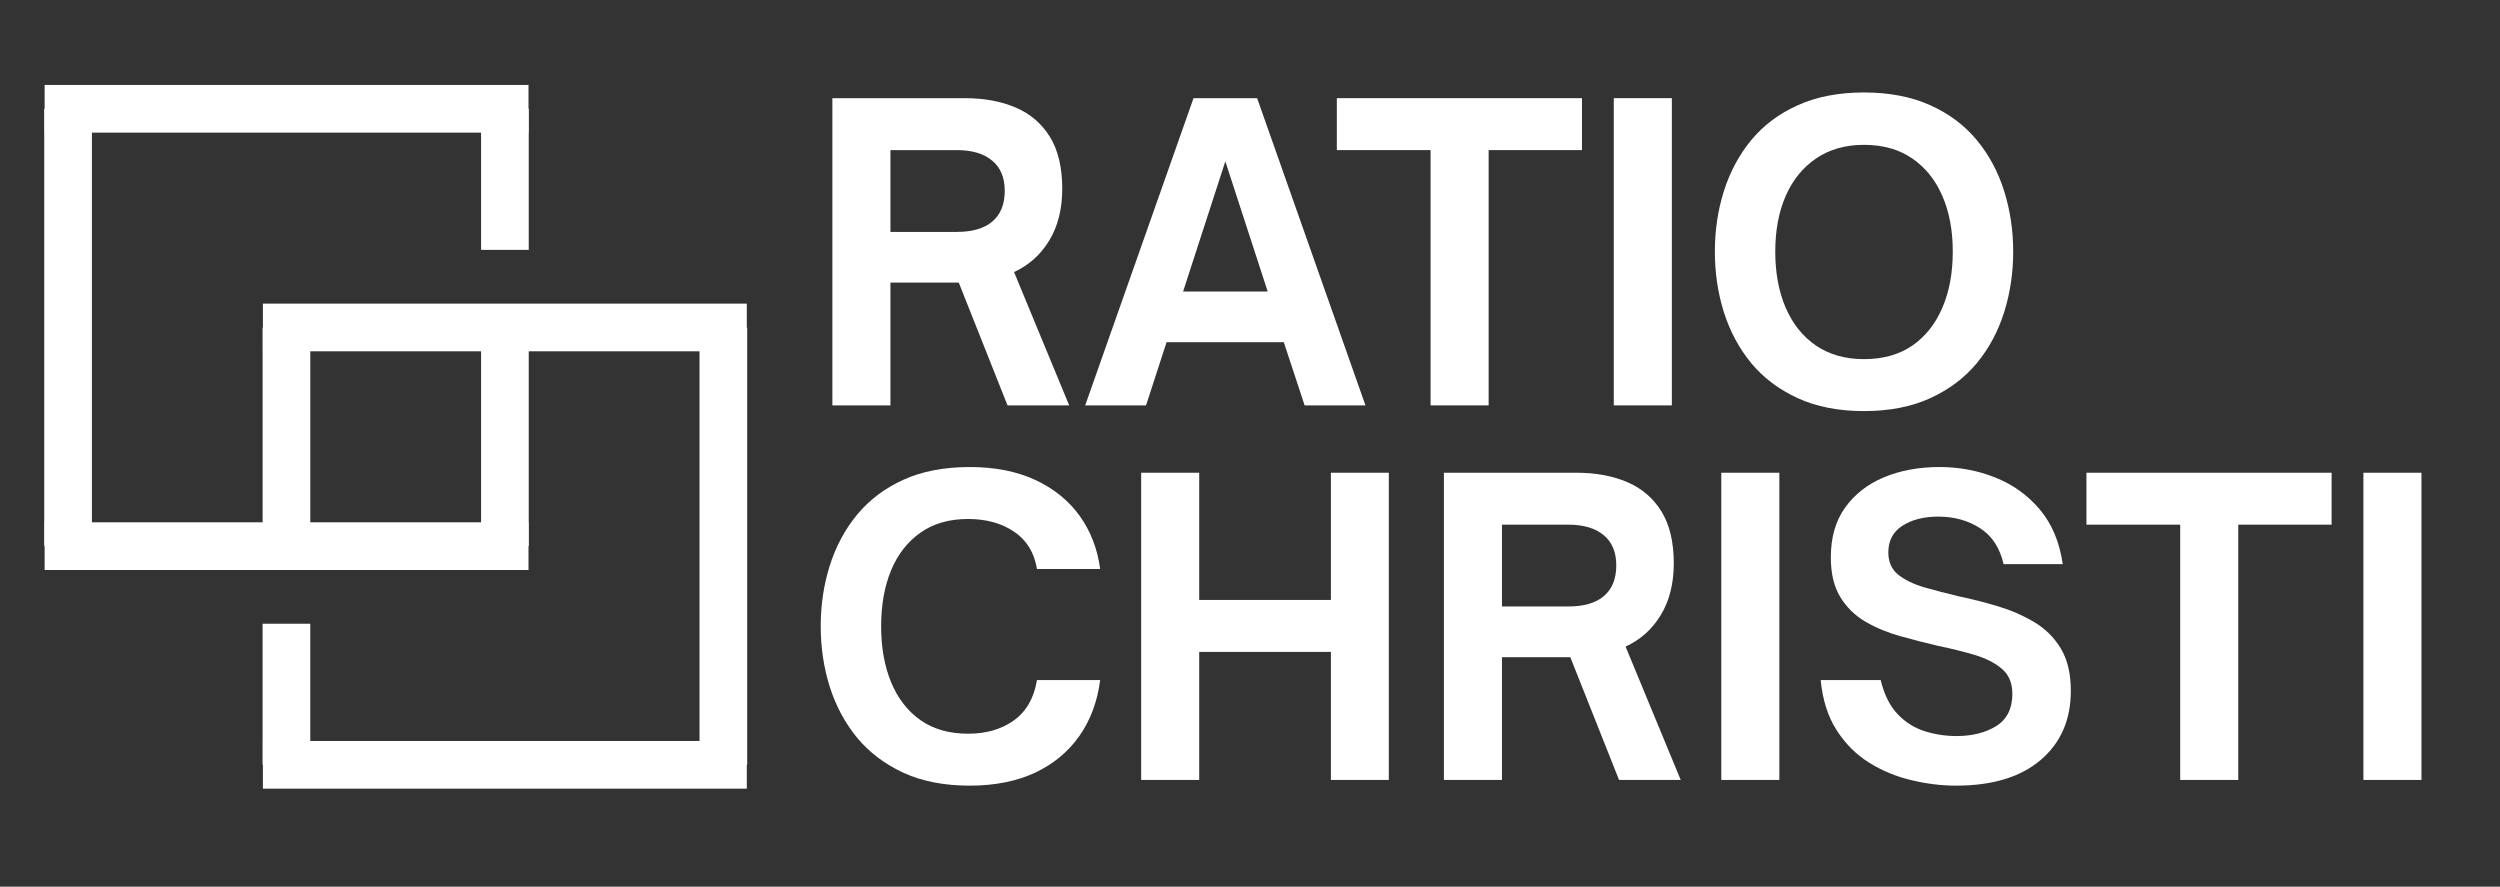<svg xmlns="http://www.w3.org/2000/svg" xmlns:xlink="http://www.w3.org/1999/xlink" width="375" zoomAndPan="magnify" viewBox="0 0 281.25 99.75" height="133" preserveAspectRatio="xMidYMid meet" version="1.0"><rect x="0" y="0" width="281.25" height="99.75" fill="#333333" stroke="none"/><defs><g/><clipPath id="c945afdc9a"><path d="M 2 0.008 L 276 0.008 L 276 99 L 2 99 Z M 2 0.008 " clip-rule="nonzero"/></clipPath><clipPath id="40575f9475"><path d="M 88 0.008 L 273.746 0.008 L 273.746 98.863 L 88 98.863 Z M 88 0.008 " clip-rule="nonzero"/></clipPath><clipPath id="fe67d4d085"><rect x="0" width="186" y="0" height="99"/></clipPath><clipPath id="69136b92a0"><path d="M 0.152 9 L 61 9 L 61 15 L 0.152 15 Z M 0.152 9 " clip-rule="nonzero"/></clipPath><clipPath id="e715aea98d"><path d="M 0.152 58 L 61 58 L 61 65 L 0.152 65 Z M 0.152 58 " clip-rule="nonzero"/></clipPath><clipPath id="1cfd4fec3d"><rect x="0" width="274" y="0" height="99"/></clipPath></defs><g clip-path="url(#c945afdc9a)"><g transform="matrix(1, 0, 0, 1, 2, 0)"><g clip-path="url(#1cfd4fec3d)"><g clip-path="url(#40575f9475)"><g transform="matrix(1, 0, 0, 1, 88, 0)"><g clip-path="url(#fe67d4d085)"><g fill="#ffffff" fill-opacity="1"><g transform="translate(0.565, 45.606)"><g><path d="M 23.516 -15 L 29.719 0 L 22.781 0 L 17.297 -13.812 L 9.609 -13.812 L 9.609 0 L 3.078 0 L 3.078 -34.562 L 17.984 -34.562 C 20.16 -34.562 22.07 -34.207 23.719 -33.5 C 25.363 -32.789 26.645 -31.688 27.562 -30.188 C 28.477 -28.695 28.938 -26.758 28.938 -24.375 C 28.938 -22.102 28.453 -20.164 27.484 -18.562 C 26.523 -16.969 25.203 -15.781 23.516 -15 Z M 17.078 -28.719 L 9.609 -28.719 L 9.609 -19.516 L 17.078 -19.516 C 18.828 -19.516 20.16 -19.906 21.078 -20.688 C 22.004 -21.477 22.469 -22.629 22.469 -24.141 C 22.469 -25.617 22 -26.75 21.062 -27.531 C 20.125 -28.32 18.797 -28.719 17.078 -28.719 Z M 17.078 -28.719 "/></g></g></g><g fill="#ffffff" fill-opacity="1"><g transform="translate(31.771, 45.606)"><g><path d="M 7.156 0 L 0.312 0 L 12.5 -34.562 L 19.656 -34.562 L 31.844 0 L 25 0 L 22.656 -7.109 L 9.469 -7.109 Z M 16.078 -27.453 L 11.328 -12.812 L 20.844 -12.812 Z M 16.078 -27.453 "/></g></g></g><g fill="#ffffff" fill-opacity="1"><g transform="translate(59.941, 45.606)"><g><path d="M 17.531 0 L 11 0 L 11 -28.719 L 0.453 -28.719 L 0.453 -34.562 L 28.031 -34.562 L 28.031 -28.719 L 17.531 -28.719 Z M 17.531 0 "/></g></g></g><g fill="#ffffff" fill-opacity="1"><g transform="translate(88.474, 45.606)"><g><path d="M 9.609 0 L 3.078 0 L 3.078 -34.562 L 9.609 -34.562 Z M 9.609 0 "/></g></g></g><g fill="#ffffff" fill-opacity="1"><g transform="translate(101.156, 45.606)"><g><path d="M 18.531 0.641 C 15.688 0.641 13.207 0.156 11.094 -0.812 C 8.977 -1.781 7.234 -3.094 5.859 -4.75 C 4.492 -6.414 3.469 -8.328 2.781 -10.484 C 2.102 -12.641 1.766 -14.91 1.766 -17.297 C 1.766 -19.68 2.102 -21.953 2.781 -24.109 C 3.469 -26.273 4.492 -28.188 5.859 -29.844 C 7.234 -31.508 8.977 -32.816 11.094 -33.766 C 13.207 -34.723 15.688 -35.203 18.531 -35.203 C 21.395 -35.203 23.883 -34.723 26 -33.766 C 28.113 -32.816 29.859 -31.508 31.234 -29.844 C 32.609 -28.188 33.633 -26.273 34.312 -24.109 C 34.988 -21.953 35.328 -19.68 35.328 -17.297 C 35.328 -14.91 34.988 -12.641 34.312 -10.484 C 33.633 -8.328 32.609 -6.414 31.234 -4.75 C 29.859 -3.094 28.113 -1.781 26 -0.812 C 23.883 0.156 21.395 0.641 18.531 0.641 Z M 18.531 -5.203 C 20.676 -5.203 22.488 -5.707 23.969 -6.719 C 25.445 -7.738 26.578 -9.16 27.359 -10.984 C 28.141 -12.805 28.531 -14.91 28.531 -17.297 C 28.531 -19.68 28.141 -21.77 27.359 -23.562 C 26.578 -25.363 25.445 -26.77 23.969 -27.781 C 22.488 -28.801 20.676 -29.312 18.531 -29.312 C 16.445 -29.312 14.656 -28.801 13.156 -27.781 C 11.664 -26.77 10.523 -25.363 9.734 -23.562 C 8.953 -21.77 8.562 -19.68 8.562 -17.297 C 8.562 -14.91 8.953 -12.805 9.734 -10.984 C 10.523 -9.16 11.664 -7.738 13.156 -6.719 C 14.656 -5.707 16.445 -5.203 18.531 -5.203 Z M 18.531 -5.203 "/></g></g></g><g fill="#ffffff" fill-opacity="1"><g transform="translate(138.294, 45.606)"><g/></g></g><g fill="#ffffff" fill-opacity="1"><g transform="translate(0.565, 87.744)"><g><path d="M 18.531 0.641 C 15.656 0.641 13.164 0.156 11.062 -0.812 C 8.969 -1.781 7.234 -3.094 5.859 -4.75 C 4.492 -6.414 3.469 -8.328 2.781 -10.484 C 2.102 -12.641 1.766 -14.91 1.766 -17.297 C 1.766 -19.68 2.102 -21.953 2.781 -24.109 C 3.469 -26.273 4.492 -28.188 5.859 -29.844 C 7.234 -31.508 8.969 -32.816 11.062 -33.766 C 13.164 -34.723 15.656 -35.203 18.531 -35.203 C 21.363 -35.203 23.82 -34.719 25.906 -33.75 C 27.988 -32.781 29.648 -31.438 30.891 -29.719 C 32.129 -28 32.898 -26.004 33.203 -23.734 L 26.094 -23.734 C 25.789 -25.578 24.938 -26.973 23.531 -27.922 C 22.125 -28.879 20.395 -29.359 18.344 -29.359 C 16.227 -29.359 14.445 -28.848 13 -27.828 C 11.551 -26.816 10.445 -25.406 9.688 -23.594 C 8.938 -21.781 8.562 -19.68 8.562 -17.297 C 8.562 -14.91 8.938 -12.805 9.688 -10.984 C 10.445 -9.16 11.551 -7.738 13 -6.719 C 14.445 -5.707 16.227 -5.203 18.344 -5.203 C 20.395 -5.203 22.113 -5.703 23.5 -6.703 C 24.895 -7.703 25.758 -9.211 26.094 -11.234 L 33.203 -11.234 C 32.898 -8.848 32.129 -6.766 30.891 -4.984 C 29.648 -3.203 27.988 -1.816 25.906 -0.828 C 23.82 0.148 21.363 0.641 18.531 0.641 Z M 18.531 0.641 "/></g></g></g><g fill="#ffffff" fill-opacity="1"><g transform="translate(35.303, 87.744)"><g><path d="M 9.609 0 L 3.078 0 L 3.078 -34.562 L 9.609 -34.562 L 9.609 -20.25 L 24.422 -20.25 L 24.422 -34.562 L 30.938 -34.562 L 30.938 0 L 24.422 0 L 24.422 -14.406 L 9.609 -14.406 Z M 9.609 0 "/></g></g></g><g fill="#ffffff" fill-opacity="1"><g transform="translate(69.362, 87.744)"><g><path d="M 23.516 -15 L 29.719 0 L 22.781 0 L 17.297 -13.812 L 9.609 -13.812 L 9.609 0 L 3.078 0 L 3.078 -34.562 L 17.984 -34.562 C 20.16 -34.562 22.07 -34.207 23.719 -33.5 C 25.363 -32.789 26.645 -31.688 27.562 -30.188 C 28.477 -28.695 28.938 -26.758 28.938 -24.375 C 28.938 -22.102 28.453 -20.164 27.484 -18.562 C 26.523 -16.969 25.203 -15.781 23.516 -15 Z M 17.078 -28.719 L 9.609 -28.719 L 9.609 -19.516 L 17.078 -19.516 C 18.828 -19.516 20.16 -19.906 21.078 -20.688 C 22.004 -21.477 22.469 -22.629 22.469 -24.141 C 22.469 -25.617 22 -26.75 21.062 -27.531 C 20.125 -28.32 18.797 -28.719 17.078 -28.719 Z M 17.078 -28.719 "/></g></g></g><g fill="#ffffff" fill-opacity="1"><g transform="translate(100.567, 87.744)"><g><path d="M 9.609 0 L 3.078 0 L 3.078 -34.562 L 9.609 -34.562 Z M 9.609 0 "/></g></g></g><g fill="#ffffff" fill-opacity="1"><g transform="translate(113.249, 87.744)"><g><path d="M 16.812 0.641 C 15.145 0.641 13.457 0.43 11.75 0.016 C 10.039 -0.391 8.461 -1.047 7.016 -1.953 C 5.566 -2.859 4.352 -4.07 3.375 -5.594 C 2.395 -7.113 1.797 -8.992 1.578 -11.234 L 8.328 -11.234 C 8.723 -9.598 9.359 -8.32 10.234 -7.406 C 11.109 -6.488 12.125 -5.848 13.281 -5.484 C 14.445 -5.117 15.633 -4.938 16.844 -4.938 C 18.625 -4.938 20.117 -5.312 21.328 -6.062 C 22.535 -6.82 23.141 -8.031 23.141 -9.688 C 23.141 -10.895 22.75 -11.832 21.969 -12.5 C 21.188 -13.164 20.164 -13.688 18.906 -14.062 C 17.656 -14.438 16.289 -14.773 14.812 -15.078 C 13.395 -15.41 11.973 -15.773 10.547 -16.172 C 9.129 -16.566 7.82 -17.109 6.625 -17.797 C 5.438 -18.492 4.488 -19.422 3.781 -20.578 C 3.07 -21.742 2.719 -23.234 2.719 -25.047 C 2.719 -27.285 3.254 -29.148 4.328 -30.641 C 5.398 -32.141 6.852 -33.273 8.688 -34.047 C 10.531 -34.816 12.617 -35.203 14.953 -35.203 C 17.18 -35.203 19.273 -34.805 21.234 -34.016 C 23.203 -33.234 24.863 -32.039 26.219 -30.438 C 27.582 -28.832 28.445 -26.781 28.812 -24.281 L 22.156 -24.281 C 21.727 -26.125 20.844 -27.473 19.5 -28.328 C 18.156 -29.191 16.594 -29.625 14.812 -29.625 C 13.176 -29.625 11.828 -29.281 10.766 -28.594 C 9.711 -27.914 9.188 -26.914 9.188 -25.594 C 9.188 -24.531 9.555 -23.695 10.297 -23.094 C 11.047 -22.5 12.02 -22.023 13.219 -21.672 C 14.426 -21.328 15.727 -20.988 17.125 -20.656 C 18.57 -20.352 20.023 -19.984 21.484 -19.547 C 22.953 -19.109 24.312 -18.52 25.562 -17.781 C 26.82 -17.039 27.828 -16.051 28.578 -14.812 C 29.336 -13.57 29.719 -11.973 29.719 -10.016 C 29.719 -6.754 28.582 -4.16 26.312 -2.234 C 24.051 -0.316 20.883 0.641 16.812 0.641 Z M 16.812 0.641 "/></g></g></g><g fill="#ffffff" fill-opacity="1"><g transform="translate(144.273, 87.744)"><g><path d="M 17.531 0 L 11 0 L 11 -28.719 L 0.453 -28.719 L 0.453 -34.562 L 28.031 -34.562 L 28.031 -28.719 L 17.531 -28.719 Z M 17.531 0 "/></g></g></g><g fill="#ffffff" fill-opacity="1"><g transform="translate(172.806, 87.744)"><g><path d="M 9.609 0 L 3.078 0 L 3.078 -34.562 L 9.609 -34.562 Z M 9.609 0 "/></g></g></g></g></g></g><path stroke-linecap="butt" transform="matrix(0.596, 0, 0, 0.596, 27.577, 83.361)" fill="none" stroke-linejoin="miter" d="M 0.002 4.498 L 91.337 4.498 " stroke="#ffffff" stroke-width="9" stroke-opacity="1" stroke-miterlimit="4"/><path stroke-linecap="butt" transform="matrix(0, -0.596, 0.596, 0, 76.696, 86.043)" fill="none" stroke-linejoin="miter" d="M 0.001 4.5 L 82.518 4.5 " stroke="#ffffff" stroke-width="9" stroke-opacity="1" stroke-miterlimit="4"/><path stroke-linecap="butt" transform="matrix(0.596, 0, 0, 0.596, 27.577, 34.157)" fill="none" stroke-linejoin="miter" d="M 0.002 4.5 L 91.337 4.5 " stroke="#ffffff" stroke-width="9" stroke-opacity="1" stroke-miterlimit="4"/><path stroke-linecap="butt" transform="matrix(0, -0.596, 0.596, 0, 27.544, 86.04)" fill="none" stroke-linejoin="miter" d="M 0.002 4.498 L 26.625 4.498 " stroke="#ffffff" stroke-width="9" stroke-opacity="1" stroke-miterlimit="4"/><path stroke-linecap="butt" transform="matrix(0, -0.596, 0.596, 0, 27.545, 60.649)" fill="none" stroke-linejoin="miter" d="M 0 4.498 L 39.935 4.498 " stroke="#ffffff" stroke-width="9" stroke-opacity="1" stroke-miterlimit="4"/><g clip-path="url(#69136b92a0)"><path stroke-linecap="butt" transform="matrix(-0.596, 0, 0, -0.596, 57.456, 14.921)" fill="none" stroke-linejoin="miter" d="M -0.001 4.5 L 91.334 4.5 " stroke="#ffffff" stroke-width="9" stroke-opacity="1" stroke-miterlimit="4"/></g><path stroke-linecap="butt" transform="matrix(0, 0.596, -0.596, 0, 8.34, 12.239)" fill="none" stroke-linejoin="miter" d="M -0.001 4.5 L 82.516 4.5 " stroke="#ffffff" stroke-width="9" stroke-opacity="1" stroke-miterlimit="4"/><g clip-path="url(#e715aea98d)"><path stroke-linecap="butt" transform="matrix(-0.596, -0, 0, -0.596, 57.456, 64.125)" fill="none" stroke-linejoin="miter" d="M -0.001 4.501 L 91.334 4.501 " stroke="#ffffff" stroke-width="9" stroke-opacity="1" stroke-miterlimit="4"/></g><path stroke-linecap="butt" transform="matrix(0, 0.596, -0.596, 0, 57.485, 12.242)" fill="none" stroke-linejoin="miter" d="M 0 4.502 L 26.624 4.502 " stroke="#ffffff" stroke-width="9" stroke-opacity="1" stroke-miterlimit="4"/><path stroke-linecap="butt" transform="matrix(0, 0.596, -0.596, 0, 57.485, 37.634)" fill="none" stroke-linejoin="miter" d="M -0.002 4.502 L 39.933 4.502 " stroke="#ffffff" stroke-width="9" stroke-opacity="1" stroke-miterlimit="4"/></g></g></g></svg>